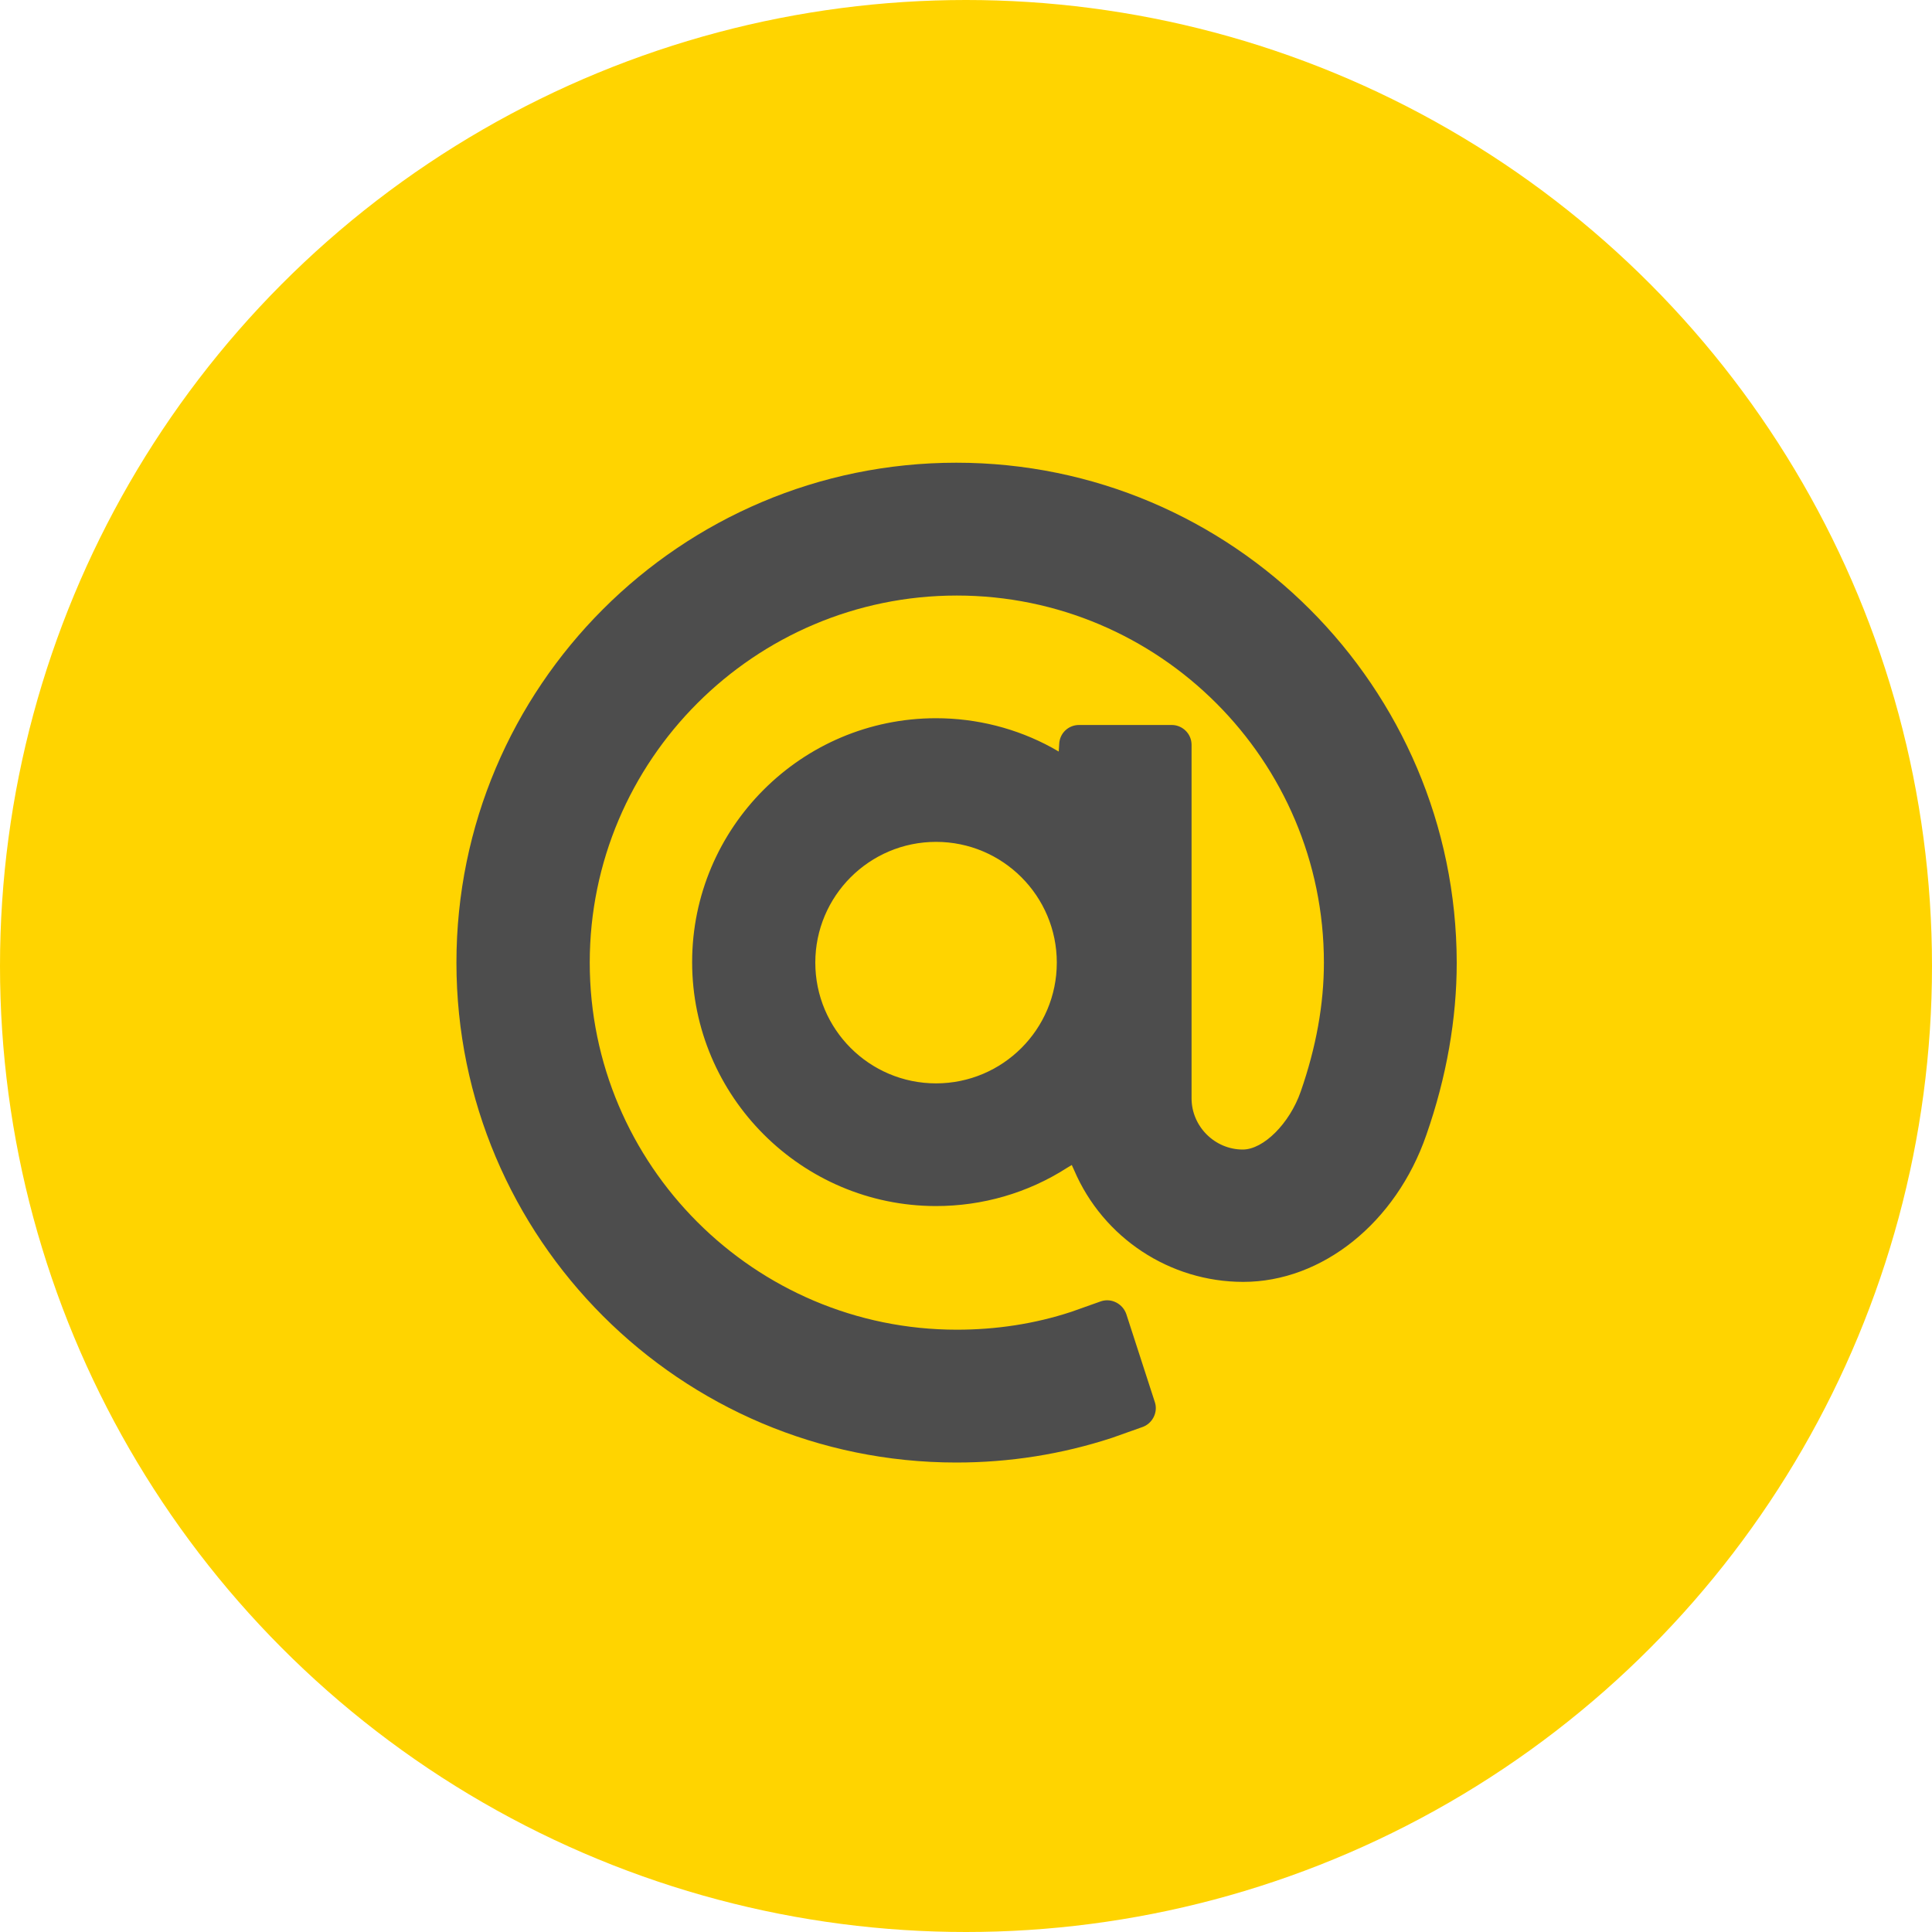 <?xml version="1.0" encoding="utf-8"?>
<!-- Generator: Adobe Illustrator 23.0.0, SVG Export Plug-In . SVG Version: 6.00 Build 0)  -->
<svg version="1.1" xmlns="http://www.w3.org/2000/svg" xmlns:xlink="http://www.w3.org/1999/xlink" x="0px" y="0px"
	 viewBox="0 0 40 40" style="enable-background:new 0 0 40 40;" xml:space="preserve">
<style type="text/css">
	.st0{fill:#FFD400;}
	.st1{display:none;}
	.st2{display:inline;fill:#4D4D4D;}
	.st3{display:inline;}
	.st4{fill:#4D4D4D;}
	.st5{display:inline;fill:#FFD400;}
	.st6{display:none;fill:#FFD400;}
</style>
<g id="レイヤー_7">
	<circle class="st0" cx="20" cy="20" r="20"/>
</g>
<g id="レイヤー_1" class="st1">
	<circle class="st0" cx="20" cy="20" r="20"/>
	<g>
		<path class="st2" d="M27.37,10.62c-0.25-0.18-0.54-0.27-0.84-0.27c-0.16,0-0.32,0.03-0.48,0.08l0.03-0.01l-9.62,3.37
			c-0.51-0.03-0.97-0.14-1.29-0.29c-0.17-0.08-0.29-0.16-0.36-0.22c-0.03-0.03-0.05-0.06-0.06-0.07l-0.01-0.01l0,0
			c-0.06-0.33-0.36-0.55-0.69-0.49c-0.33,0.06-0.55,0.37-0.5,0.69c0.05,0.31,0.22,0.57,0.42,0.76c0.3,0.28,0.68,0.47,1.11,0.61
			C15.51,14.9,16,14.98,16.51,15l0.12,0.01l9.79-3.43l0.03-0.01c0.03-0.01,0.05-0.01,0.08-0.01c0.05,0,0.1,0.02,0.15,0.05
			c0.07,0.05,0.11,0.12,0.11,0.2v14.52c0,0.47-0.3,0.89-0.74,1.04l-9.72,3.4l-0.02,0.01c-0.06,0.03-0.15,0.04-0.26,0.04
			c-0.21,0-0.52-0.07-0.83-0.21c-0.48-0.21-0.99-0.55-1.35-0.88c-0.18-0.16-0.33-0.32-0.41-0.44c-0.04-0.05-0.06-0.09-0.07-0.11
			c0-0.03,0-0.06,0-0.11c0.01-0.54,0.01-2.22,0.01-4.31c0-4.77-0.01-11.64-0.01-11.64V12.9c0-0.11,0.07-0.2,0.17-0.24l9.9-3.49
			c0.31-0.11,0.48-0.45,0.37-0.77c-0.11-0.31-0.45-0.48-0.77-0.37l-9.89,3.49l0,0c-0.58,0.2-0.98,0.76-0.98,1.37v0.22v0
			c0,0,0,0.43,0,1.15c0,2.16,0.01,6.92,0.01,10.49c0,1.19,0,2.25,0,3.04c0,0.39,0,0.72,0,0.96c0,0.12,0,0.22,0,0.29
			c0,0.07,0,0.13,0,0.14v0l0,0.04c0,0.24,0.08,0.4,0.16,0.55c0.15,0.26,0.35,0.5,0.61,0.74c0.38,0.36,0.87,0.72,1.4,1
			c0.53,0.28,1.1,0.49,1.7,0.5c0.23,0,0.47-0.04,0.69-0.13l0,0l9.7-3.4c0.93-0.32,1.55-1.2,1.55-2.18V11.81
			C27.98,11.34,27.75,10.89,27.37,10.62z"/>
		<path class="st2" d="M15.55,12.99c0.06,0.16,0.23,0.24,0.38,0.18l8.77-3.07c0.16-0.05,0.24-0.23,0.18-0.38
			c-0.05-0.16-0.23-0.24-0.38-0.18l-8.77,3.07C15.58,12.66,15.5,12.84,15.55,12.99z"/>
	</g>
	<g class="st3">
		<path class="st4" d="M30.36,12.46c-0.6-1.82-2.28-3.04-4.18-3.04H14.15c-1.91,0-3.59,1.22-4.18,3.04
			c-0.15,0.45-0.22,0.91-0.22,1.38v12.08c0,0.06,0,0.11,0,0.17c0.02,0.6,0.16,1.18,0.42,1.73c0.73,1.53,2.29,2.52,3.98,2.52h12.03
			c1.66,0,3.2-0.96,3.94-2.45l0.03-0.07c0.26-0.54,0.4-1.12,0.42-1.71l0-0.04c0.01-0.05,0-0.1,0-0.15V13.85
			C30.58,13.37,30.5,12.91,30.36,12.46z M11.1,15.44l5.51,4.82l-5.51,4.82V15.44z M29.15,26.61c-0.32,1.4-1.54,2.38-2.97,2.38H14.15
			c-1.43,0-2.66-0.98-2.97-2.38l-0.04-0.2l6.25-5.47l0.93,0.81c0.51,0.45,1.16,0.69,1.86,0.69c0.67,0,1.33-0.25,1.84-0.7l0.93-0.81
			l6.25,5.48L29.15,26.61z M29.22,25.08l-5.51-4.83l5.51-4.82V25.08z M29.22,14.08l-7.89,6.9c-0.33,0.28-0.75,0.44-1.18,0.44
			c-0.43,0-0.85-0.16-1.18-0.44l-7.88-6.9v-0.23c0-1.69,1.37-3.06,3.05-3.06h12.03c1.68,0,3.05,1.37,3.05,3.06V14.08z"/>
	</g>
</g>
<g id="レイヤー_2" class="st1">
	<circle class="st0" cx="20" cy="20" r="20"/>
	<rect x="12.57" y="6.8" class="st2" width="14.39" height="24.01"/>
	<path id="White_142_" class="st5" d="M28.19,6H11.68c-0.82,0-1.48,0.66-1.48,1.48v22.39c0,0.82,0.66,1.48,1.48,3h5.51v-11.9H13.7
		v-4.04h3.49v-2.98c0-3.46,2.11-5.34,5.2-5.34c1.48,0,2.75,0.11,3.12,0.16v3.62l-2.14,0c-1.68,0-2,0.8-2,1.97v2.58h4l-0.52,4.04
		h-3.48v11.66h6.83c0.82-1.28,1.48-1.95,1.48-2.76V7.48C29.67,6.66,29.01,6,28.19,6z"/>
</g>
<g id="レイヤー_3" class="st1">
	<circle class="st0" cx="20" cy="20" r="20"/>
	<g class="st3">
		<path class="st4" d="M24.38,30.1h-8.76c-3.4,0-6.17-2.77-6.17-6.17v-8.76c0-3.4,2.77-6.17,6.17-6.17h8.76
			c3.4,0,6.17,2.77,6.17,6.17v8.76C30.54,27.33,27.78,30.1,24.38,30.1z M15.61,10.97c-2.32,0-4.2,1.88-4.2,4.2v8.76
			c0,2.32,1.88,4.2,4.2,4.2h8.76c2.32,0,4.2-1.88,4.2-4.2v-8.76c0-2.32-1.88-4.2-4.2-4.2H15.61z"/>
		<circle class="st4" cx="25.63" cy="13.92" r="1.31"/>
		<path class="st4" d="M19.99,25c-3.01,0-5.45-2.45-5.45-5.45c0-3.01,2.45-5.45,5.45-5.45c3.01,0,5.45,2.45,5.45,5.45
			C25.45,22.56,23,25,19.99,25z M19.99,16.06c-1.92,0-3.49,1.56-3.49,3.49c0,1.92,1.56,3.49,3.49,3.49c1.92,0,3.49-1.56,3.49-3.49
			C23.48,17.63,21.92,16.06,19.99,16.06z"/>
	</g>
</g>
<g id="レイヤー_4" class="st1">
	<circle class="st0" cx="20" cy="20" r="20"/>
	<g class="st3">
		<path class="st4" d="M16.51,28.69c8.16,0,12.62-6.76,12.62-12.62c0-0.19,0-0.38-0.01-0.58c0.87-0.62,1.62-1.41,2.21-2.3
			c-0.79,0.35-1.65,0.59-2.55,0.7c0.92-0.55,1.62-1.42,1.95-2.45c-0.86,0.51-1.81,0.88-2.82,1.08c-0.81-0.86-1.96-1.4-3.24-1.4
			c-2.45,0-4.44,1.99-4.44,4.43c0,0.35,0.04,0.69,0.12,1.01c-3.69-0.19-6.96-1.95-9.14-4.64c-0.38,0.66-0.6,1.41-0.6,2.23
			c0,1.54,0.78,2.9,1.98,3.69c-0.73-0.02-1.41-0.22-2.01-0.56c0,0.02,0,0.04,0,0.06c0,2.15,1.53,3.94,3.56,4.35
			c-0.37,0.1-0.76,0.15-1.17,0.15c-0.29,0-0.56-0.03-0.83-0.08c0.56,1.76,2.2,3.05,4.14,3.08c-1.52,1.19-3.43,1.9-5.51,1.9
			c-0.36,0-0.71-0.02-1.06-0.06C11.68,27.95,14.01,28.69,16.51,28.69"/>
	</g>
</g>
<g id="レイヤー_5">
	<circle class="st6" cx="20" cy="20" r="20"/>
	<path class="st4" d="M19.8,9.58c-5.71,0-10.35,4.64-10.35,10.35s4.64,10.35,10.35,10.35c1.1,0,2.18-0.17,3.22-0.51l0.62-0.22
		c0.22-0.07,0.34-0.31,0.27-0.52l-0.59-1.82c-0.07-0.21-0.3-0.34-0.52-0.27l-0.62,0.22c-0.76,0.25-1.56,0.37-2.37,0.37
		c-4.19,0-7.6-3.41-7.6-7.6s3.41-7.6,7.6-7.6c4.19,0,7.6,3.41,7.6,7.6c0,0.86-0.16,1.75-0.48,2.67c-0.23,0.66-0.77,1.2-1.2,1.2
		c-0.58,0-1.06-0.48-1.06-1.06v-7.32c0-0.23-0.19-0.41-0.41-0.41h-1.92c-0.22,0-0.4,0.17-0.41,0.39l-0.01,0.16l-0.14-0.08
		c-0.73-0.4-1.56-0.61-2.4-0.61c-2.79,0-5.05,2.27-5.05,5.05s2.27,5.05,5.05,5.05c0.96,0,1.9-0.27,2.71-0.79l0.1-0.06l0.05,0.11
		c0.6,1.4,1.98,2.31,3.5,2.31c1.63,0,3.16-1.22,3.79-3.04c0.42-1.2,0.63-2.41,0.63-3.57C30.15,14.22,25.51,9.58,19.8,9.58z
		 M21.88,19.93c0,1.38-1.12,2.5-2.5,2.5s-2.5-1.12-2.5-2.5s1.12-2.5,2.5-2.5S21.88,18.55,21.88,19.93z"/>
</g>
<g id="レイヤー_6" class="st1">
	<circle class="st0" cx="20" cy="20" r="20"/>
	<g class="st3">
		<g>
			<g>
				<path class="st4" d="M17.51,24.64c-0.83,0.5-1.51,0.11-1.51-0.86v-8.44c0-0.97,0.68-1.36,1.51-0.86l6.97,4.17
					c0.83,0.5,0.83,1.31,0,1.81L17.51,24.64z"/>
			</g>
		</g>
	</g>
</g>
<g id="レイヤー_8" class="st1">
	<path class="st2" d="M32.31,13.79c-0.29-1.1-1.16-1.97-2.26-2.26C28.04,11,20,11,20,11s-8.04,0-10.05,0.55
		c-1.1,0.29-1.97,1.16-2.26,2.26C7.14,15.79,7.14,20,7.14,20s0,4.18,0.55,6.18c0.29,1.1,1.16,1.97,2.26,2.26C11.96,29,20,29,20,29
		s8.04,0,10.05-0.55c1.1-0.29,1.97-1.16,2.26-2.26c0.55-2,0.55-6.18,0.55-6.18S32.86,15.79,32.31,13.79z M17.42,23.83v-7.69
		L24.09,20L17.42,23.83z"/>
</g>
</svg>
